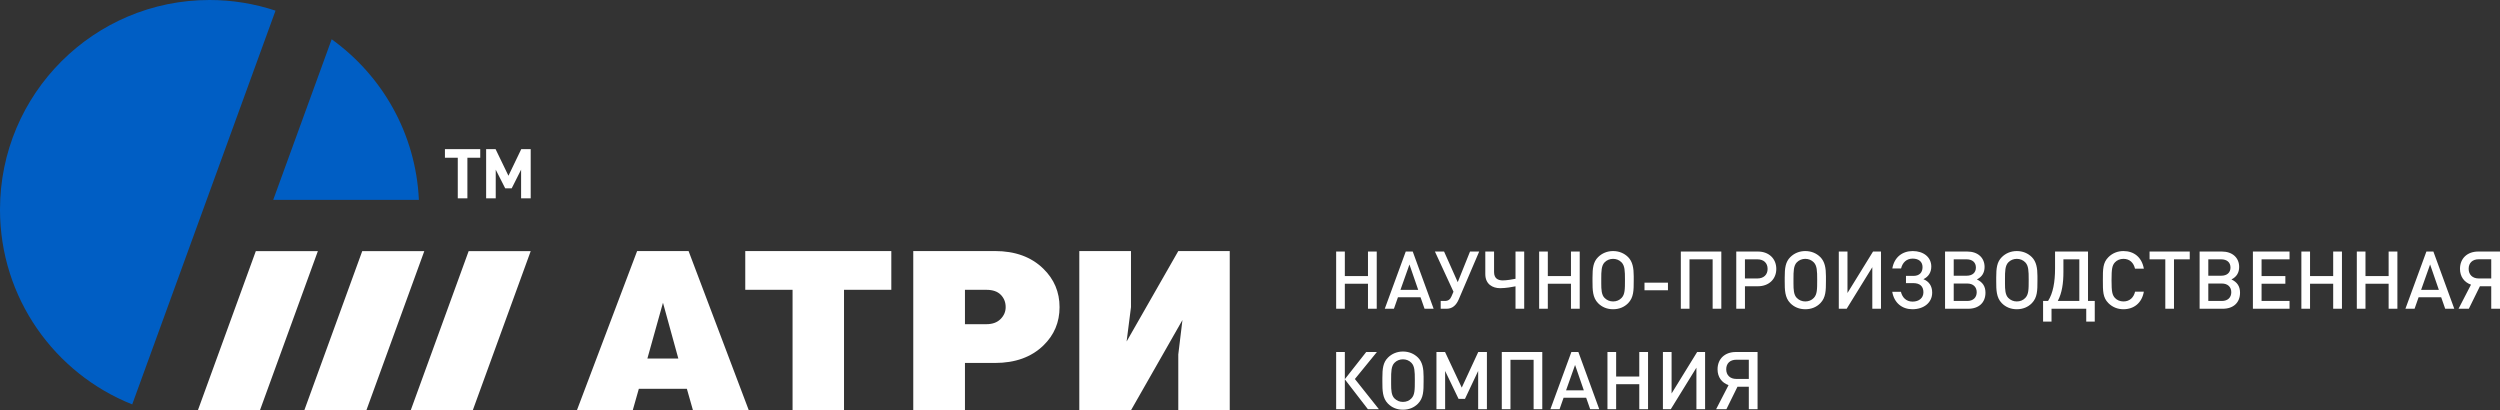 <?xml version="1.0" encoding="utf-8"?><svg width="232.984px" height="38.234px" viewBox="0 0 232.984 38.234" version="1.1" xmlns:xlink="http://www.w3.org/1999/xlink" xmlns="http://www.w3.org/2000/svg"><rect x="0" y="0" width="232.984" height="38.234" fill="#333333" stroke="none"/><g id="logo-Атри"><g id="Слой_x0020_1"><g id="_1819204810880"><path d="M232.168 25.951L231.007 25.951C230.423 25.951 230.063 25.599 230.063 25.052C230.063 24.498 230.423 24.161 231.007 24.161L232.168 24.161L232.168 25.951L232.168 25.951ZM231.113 26.677L232.168 26.677L232.168 28.774L232.985 28.774L232.985 23.442L230.955 23.442C229.944 23.442 229.255 24.071 229.255 25.06C229.255 25.779 229.652 26.31 230.281 26.528L229.12 28.774L230.079 28.774L231.113 26.677L231.113 26.677ZM227.286 27.014L225.631 27.014L226.47 24.648L227.286 27.014L227.286 27.014ZM228.723 28.774L226.776 23.442L226.125 23.442L224.17 28.774L225.023 28.774L225.398 27.703L227.502 27.703L227.877 28.774L228.723 28.774L228.723 28.774ZM223.422 28.774L223.422 23.442L222.605 23.442L222.605 25.726L220.448 25.726L220.448 23.442L219.64 23.442L219.64 28.774L220.448 28.774L220.448 26.445L222.605 26.445L222.605 28.774L223.422 28.774L223.422 28.774ZM218.255 28.774L218.255 23.442L217.438 23.442L217.438 25.726L215.281 25.726L215.281 23.442L214.473 23.442L214.473 28.774L215.281 28.774L215.281 26.445L217.438 26.445L217.438 28.774L218.255 28.774L218.255 28.774ZM213.371 28.774L213.371 28.048L210.764 28.048L210.764 26.445L212.981 26.445L212.981 25.726L210.764 25.726L210.764 24.168L213.371 24.168L213.371 23.442L209.956 23.442L209.956 28.774L213.371 28.774L213.371 28.774ZM207.941 27.232C207.941 27.733 207.604 28.048 207.065 28.048L205.8 28.048L205.8 26.423L207.065 26.423C207.604 26.423 207.941 26.737 207.941 27.232L207.941 27.232ZM207.867 24.932C207.867 25.412 207.537 25.696 206.998 25.696L205.8 25.696L205.8 24.168L206.998 24.168C207.537 24.168 207.867 24.453 207.867 24.932L207.867 24.932ZM208.757 27.277C208.757 26.67 208.48 26.288 207.956 26.041C208.428 25.809 208.675 25.419 208.675 24.88C208.675 24.011 208.038 23.442 207.065 23.442L204.99 23.442L204.99 28.774L207.147 28.774C208.143 28.774 208.757 28.198 208.757 27.277L208.757 27.277ZM204.07 24.168L204.07 23.442L200.325 23.442L200.325 24.168L201.793 24.168L201.793 28.774L202.602 28.774L202.602 24.168L204.07 24.168L204.07 24.168ZM199.793 27.179L198.977 27.179C198.849 27.718 198.483 28.093 197.891 28.093C197.577 28.093 197.292 27.973 197.104 27.771C196.843 27.486 196.782 27.179 196.782 26.108C196.782 25.038 196.843 24.73 197.104 24.445C197.292 24.243 197.577 24.123 197.891 24.123C198.483 24.123 198.842 24.498 198.969 25.038L199.793 25.038C199.606 23.974 198.872 23.397 197.891 23.397C197.337 23.397 196.857 23.599 196.49 23.966C195.966 24.49 195.974 25.082 195.974 26.108C195.974 27.134 195.966 27.726 196.49 28.25C196.857 28.617 197.337 28.819 197.891 28.819C198.857 28.819 199.613 28.243 199.793 27.179L199.793 27.179ZM192.297 24.168L193.78 24.168L193.78 28.048L191.772 28.048C192.17 27.299 192.297 26.378 192.297 25.359L192.297 24.168L192.297 24.168ZM189.061 26.055C189.061 26.962 189.061 27.434 188.747 27.763C188.544 27.98 188.267 28.093 187.953 28.093C187.646 28.093 187.376 27.98 187.159 27.763C186.875 27.479 186.852 26.977 186.852 26.43L186.852 25.974C186.852 25.291 186.86 24.768 187.159 24.453C187.368 24.236 187.653 24.123 187.953 24.123C188.26 24.123 188.537 24.236 188.747 24.453C189.046 24.768 189.061 25.247 189.061 26.055L189.061 26.055ZM189.877 25.734C189.877 24.977 189.772 24.386 189.36 23.966C188.993 23.599 188.506 23.397 187.952 23.397C187.406 23.397 186.919 23.599 186.552 23.966C186.103 24.416 186.035 24.985 186.035 25.861L186.035 26.213C186.035 27.007 186.042 27.733 186.552 28.25C186.919 28.625 187.398 28.819 187.952 28.819C188.514 28.819 188.993 28.625 189.36 28.25C189.87 27.726 189.877 27.059 189.877 26.183L189.877 25.734L189.877 25.734ZM184.216 27.232C184.216 27.733 183.879 28.048 183.34 28.048L182.074 28.048L182.074 26.423L183.34 26.423C183.879 26.423 184.216 26.737 184.216 27.232L184.216 27.232ZM184.141 24.932C184.141 25.412 183.812 25.696 183.272 25.696L182.074 25.696L182.074 24.168L183.272 24.168C183.812 24.168 184.141 24.453 184.141 24.932L184.141 24.932ZM185.033 27.277C185.033 26.67 184.755 26.288 184.232 26.041C184.703 25.809 184.95 25.419 184.95 24.88C184.95 24.011 184.313 23.442 183.34 23.442L181.266 23.442L181.266 28.774L183.423 28.774C184.419 28.774 185.033 28.198 185.033 27.277L185.033 27.277ZM178.225 28.819C179.28 28.819 180.067 28.212 180.067 27.269C180.067 26.648 179.767 26.228 179.25 26.018C179.715 25.794 179.984 25.39 179.984 24.843C179.984 23.959 179.25 23.397 178.254 23.397C177.281 23.397 176.532 23.974 176.352 25.022L177.168 25.022C177.296 24.483 177.663 24.101 178.247 24.101C178.809 24.101 179.168 24.386 179.168 24.895C179.168 25.412 178.861 25.711 178.322 25.711L177.625 25.711L177.625 26.385L178.307 26.385C178.921 26.385 179.25 26.684 179.25 27.239C179.25 27.771 178.838 28.108 178.239 28.108C177.655 28.108 177.281 27.733 177.154 27.194L176.345 27.194C176.525 28.243 177.274 28.819 178.225 28.819L178.225 28.819ZM175.296 28.774L175.296 23.442L174.555 23.442L172.173 27.306L172.173 23.442L171.364 23.442L171.364 28.774L172.098 28.774L174.487 24.903L174.487 28.774L175.296 28.774L175.296 28.774ZM169.35 26.055C169.35 26.962 169.35 27.434 169.036 27.763C168.833 27.98 168.556 28.093 168.242 28.093C167.935 28.093 167.665 27.98 167.448 27.763C167.163 27.479 167.141 26.977 167.141 26.43L167.141 25.974C167.141 25.291 167.148 24.768 167.448 24.453C167.658 24.236 167.942 24.123 168.242 24.123C168.549 24.123 168.826 24.236 169.036 24.453C169.335 24.768 169.35 25.247 169.35 26.055L169.35 26.055ZM170.166 25.734C170.166 24.977 170.062 24.386 169.649 23.966C169.283 23.599 168.795 23.397 168.242 23.397C167.695 23.397 167.208 23.599 166.841 23.966C166.392 24.416 166.324 24.985 166.324 25.861L166.324 26.213C166.324 27.007 166.332 27.733 166.841 28.25C167.208 28.625 167.688 28.819 168.242 28.819C168.803 28.819 169.283 28.625 169.649 28.25C170.159 27.726 170.166 27.059 170.166 26.183L170.166 25.734L170.166 25.734ZM164.729 25.06C164.729 25.606 164.362 25.951 163.778 25.951L162.617 25.951L162.617 24.168L163.778 24.168C164.362 24.168 164.729 24.505 164.729 25.06L164.729 25.06ZM165.539 25.06C165.539 24.101 164.842 23.442 163.831 23.442L161.809 23.442L161.809 28.774L162.618 28.774L162.618 26.677L163.831 26.677C164.842 26.677 165.539 26.018 165.539 25.06L165.539 25.06ZM160.416 28.774L160.416 23.442L156.642 23.442L156.642 28.774L157.45 28.774L157.45 24.168L159.607 24.168L159.607 28.774L160.416 28.774L160.416 28.774ZM155.443 27.052L155.443 26.34L153.256 26.34L153.256 27.052L155.443 27.052L155.443 27.052ZM151.436 26.055C151.436 26.962 151.436 27.434 151.121 27.763C150.919 27.98 150.642 28.093 150.328 28.093C150.021 28.093 149.751 27.98 149.534 27.763C149.25 27.479 149.227 26.977 149.227 26.43L149.227 25.974C149.227 25.291 149.235 24.768 149.534 24.453C149.744 24.236 150.028 24.123 150.328 24.123C150.635 24.123 150.912 24.236 151.121 24.453C151.421 24.768 151.436 25.247 151.436 26.055L151.436 26.055ZM152.253 25.734C152.253 24.977 152.148 24.386 151.736 23.966C151.369 23.599 150.882 23.397 150.328 23.397C149.782 23.397 149.295 23.599 148.928 23.966C148.479 24.416 148.411 24.985 148.411 25.861L148.411 26.213C148.411 27.007 148.418 27.733 148.928 28.25C149.295 28.625 149.774 28.819 150.328 28.819C150.89 28.819 151.369 28.625 151.736 28.25C152.246 27.726 152.253 27.059 152.253 26.183L152.253 25.734L152.253 25.734ZM147.22 28.774L147.22 23.442L146.404 23.442L146.404 25.726L144.247 25.726L144.247 23.442L143.438 23.442L143.438 28.774L144.247 28.774L144.247 26.445L146.404 26.445L146.404 28.774L147.22 28.774L147.22 28.774ZM142.046 28.774L142.046 23.442L141.236 23.442L141.236 25.981C140.96 26.041 140.406 26.131 140.054 26.131C139.619 26.131 139.237 25.966 139.237 25.352L139.237 23.442L138.421 23.442L138.421 25.546C138.421 26.49 139.102 26.857 139.806 26.857C140.331 26.857 140.93 26.745 141.236 26.684L141.236 28.774L142.046 28.774L142.046 28.774ZM137.851 23.442L136.997 23.442L135.852 26.295L134.578 23.442L133.725 23.442L135.455 27.187L135.268 27.621C135.148 27.905 134.968 28.048 134.646 28.048L134.264 28.048L134.264 28.774L134.818 28.774C135.395 28.774 135.732 28.392 135.942 27.906L137.851 23.442L137.851 23.442ZM132.168 27.014L130.513 27.014L131.352 24.648L132.168 27.014L132.168 27.014ZM133.605 28.774L131.658 23.442L131.007 23.442L129.052 28.774L129.905 28.774L130.28 27.703L132.385 27.703L132.759 28.774L133.605 28.774L133.605 28.774ZM128.303 28.774L128.303 23.442L127.487 23.442L127.487 25.726L125.33 25.726L125.33 23.442L124.521 23.442L124.521 28.774L125.33 28.774L125.33 26.445L127.487 26.445L127.487 28.774L128.303 28.774L128.303 28.774ZM191.518 23.442L191.518 25.015C191.518 26.28 191.331 27.329 190.866 28.048L190.402 28.048L190.402 29.973L191.189 29.973L191.189 28.774L194.424 28.774L194.424 29.973L195.218 29.973L195.218 28.048L194.589 28.048L194.589 23.442L191.518 23.442L191.518 23.442Z" id="Фигура" fill="#FFFFFF" fill-rule="evenodd" stroke="none"/><path d="M162.978 35.314L161.816 35.314C161.233 35.314 160.873 34.962 160.873 34.415C160.873 33.861 161.233 33.524 161.816 33.524L162.978 33.524L162.978 35.314L162.978 35.314ZM161.922 36.04L162.978 36.04L162.978 38.137L163.794 38.137L163.794 32.805L161.764 32.805C160.754 32.805 160.065 33.434 160.065 34.422C160.065 35.141 160.461 35.673 161.09 35.89L159.93 38.137L160.889 38.137L161.922 36.04L161.922 36.04ZM158.904 38.137L158.904 32.805L158.163 32.805L155.781 36.669L155.781 32.805L154.973 32.805L154.973 38.137L155.706 38.137L158.095 34.265L158.095 38.137L158.904 38.137L158.904 38.137ZM153.587 38.137L153.587 32.805L152.77 32.805L152.77 35.089L150.614 35.089L150.614 32.805L149.805 32.805L149.805 38.137L150.614 38.137L150.614 35.808L152.77 35.808L152.77 38.137L153.587 38.137L153.587 38.137ZM147.602 36.377L145.947 36.377L146.786 34.011L147.602 36.377L147.602 36.377ZM149.041 38.137L147.094 32.805L146.442 32.805L144.487 38.137L145.341 38.137L145.716 37.066L147.82 37.066L148.195 38.137L149.041 38.137L149.041 38.137ZM143.731 38.137L143.731 32.805L139.957 32.805L139.957 38.137L140.766 38.137L140.766 33.531L142.923 33.531L142.923 38.137L143.731 38.137L143.731 38.137ZM138.571 38.137L138.571 32.805L137.763 32.805L136.227 36.122L134.67 32.805L133.868 32.805L133.868 38.137L134.677 38.137L134.677 34.572L135.927 37.171L136.527 37.171L137.755 34.572L137.755 38.137L138.571 38.137L138.571 38.137ZM131.853 35.418C131.853 36.325 131.853 36.797 131.538 37.126C131.336 37.343 131.059 37.456 130.745 37.456C130.438 37.456 130.168 37.343 129.951 37.126C129.667 36.841 129.644 36.34 129.644 35.793L129.644 35.336C129.644 34.654 129.652 34.13 129.951 33.816C130.161 33.599 130.445 33.486 130.745 33.486C131.052 33.486 131.329 33.599 131.538 33.816C131.838 34.13 131.853 34.61 131.853 35.418L131.853 35.418ZM132.67 35.096C132.67 34.34 132.566 33.748 132.153 33.329C131.786 32.962 131.299 32.76 130.746 32.76C130.199 32.76 129.712 32.962 129.345 33.329C128.896 33.778 128.828 34.347 128.828 35.224L128.828 35.576C128.828 36.37 128.835 37.096 129.345 37.612C129.712 37.987 130.191 38.182 130.746 38.182C131.307 38.182 131.786 37.987 132.153 37.612C132.663 37.088 132.67 36.422 132.67 35.546L132.67 35.096L132.67 35.096ZM125.33 38.137L125.33 35.351L127.48 38.137L128.506 38.137L126.267 35.321L128.319 32.805L127.322 32.805L125.33 35.336L125.33 32.805L124.521 32.805L124.521 38.137L125.33 38.137L125.33 38.137Z" id="Фигура" fill="#FFFFFF" fill-rule="evenodd" stroke="none"/><path d="M114.604 23.396L114.604 38.234L109.809 38.234L109.809 33.03L110.196 29.826L105.401 38.234L100.584 38.234L100.584 23.396L105.401 23.396L105.401 28.622L104.992 31.826L109.809 23.396L114.604 23.396L114.604 23.396ZM61.785 28.213L60.331 33.416L63.217 33.416L61.785 28.213L61.785 28.213ZM59.376 23.396L64.171 23.396L69.783 38.234L64.58 38.234L64.012 36.234L59.535 36.234L58.967 38.234L53.764 38.234L59.376 23.396L59.376 23.396ZM69.454 23.396L83.065 23.396L83.065 27.009L78.657 27.009L78.657 38.234L73.862 38.234L73.862 27.009L69.454 27.009L69.454 23.396L69.454 23.396ZM89.928 27.009L89.928 30.212L91.927 30.212C92.488 30.212 92.927 30.053 93.245 29.735C93.563 29.417 93.722 29.046 93.722 28.622C93.722 28.167 93.571 27.785 93.268 27.474C92.965 27.164 92.518 27.009 91.927 27.009L89.928 27.009L89.928 27.009ZM85.11 23.396L92.722 23.396C94.601 23.396 96.101 23.941 97.222 25.032C98.237 26.016 98.744 27.213 98.744 28.622C98.744 30.031 98.244 31.22 97.244 32.189C96.123 33.28 94.616 33.825 92.722 33.825L89.928 33.825L89.928 38.234L85.11 38.234L85.11 23.396L85.11 23.396Z" id="Фигура" fill="#FFFFFF" fill-rule="evenodd" stroke="none"/><path d="M44.06 38.234C44.06 38.234 49.458 23.404 49.458 23.404C49.458 23.404 43.675 23.404 43.675 23.404C43.675 23.404 38.277 38.234 38.277 38.234C38.277 38.234 44.06 38.234 44.06 38.234Z" id="Многоугольник" fill="#FFFFFF" fill-rule="evenodd" stroke="none"/><path d="M34.144 38.234C34.144 38.234 39.541 23.404 39.541 23.404C39.541 23.404 33.758 23.404 33.758 23.404C33.758 23.404 28.36 38.234 28.36 38.234C28.36 38.234 34.144 38.234 34.144 38.234Z" id="Многоугольник" fill="#FFFFFF" fill-rule="evenodd" stroke="none"/><path d="M24.226 38.234C24.226 38.234 29.623 23.404 29.623 23.404C29.623 23.404 23.84 23.404 23.84 23.404C23.84 23.404 18.442 38.234 18.442 38.234C18.442 38.234 24.226 38.234 24.226 38.234Z" id="Многоугольник" fill="#FFFFFF" fill-rule="evenodd" stroke="none"/><path d="M43.558 14.699C43.558 14.699 43.558 18.486 43.558 18.486C43.558 18.486 42.662 18.486 42.662 18.486C42.662 18.486 42.662 14.699 42.662 14.699C42.662 14.699 41.465 14.699 41.465 14.699C41.465 14.699 41.465 13.901 41.465 13.901C41.465 13.901 44.755 13.901 44.755 13.901C44.755 13.901 44.755 14.699 44.755 14.699C44.755 14.699 43.558 14.699 43.558 14.699Z" id="Многоугольник" fill="#FFFFFF" fill-rule="evenodd" stroke="none"/><path d="M48.563 18.486C48.563 18.486 48.563 15.813 48.563 15.813C48.563 15.813 47.687 17.551 47.687 17.551C47.687 17.551 47.082 17.551 47.082 17.551C47.082 17.551 46.199 15.813 46.199 15.813C46.199 15.813 46.199 18.486 46.199 18.486C46.199 18.486 45.305 18.486 45.305 18.486C45.305 18.486 45.305 13.901 45.305 13.901C45.305 13.901 46.186 13.901 46.186 13.901C46.186 13.901 47.384 16.38 47.384 16.38C47.384 16.38 48.576 13.901 48.576 13.901C48.576 13.901 49.458 13.901 49.458 13.901C49.458 13.901 49.458 18.486 49.458 18.486C49.458 18.486 48.563 18.486 48.563 18.486Z" id="Многоугольник" fill="#FFFFFF" fill-rule="evenodd" stroke="none"/><path d="M19.532 0C8.746 0 0 8.745 0 19.533C0 27.774 5.105 34.818 12.322 37.687L25.677 0.992C23.744 0.353 21.681 0 19.532 0L19.532 0ZM39.038 18.628C38.755 12.46 35.617 7.04 30.91 3.66L25.462 18.628L39.038 18.628L39.038 18.628Z" id="Фигура" fill="#005EC4" fill-rule="evenodd" stroke="none"/></g></g></g></svg>
